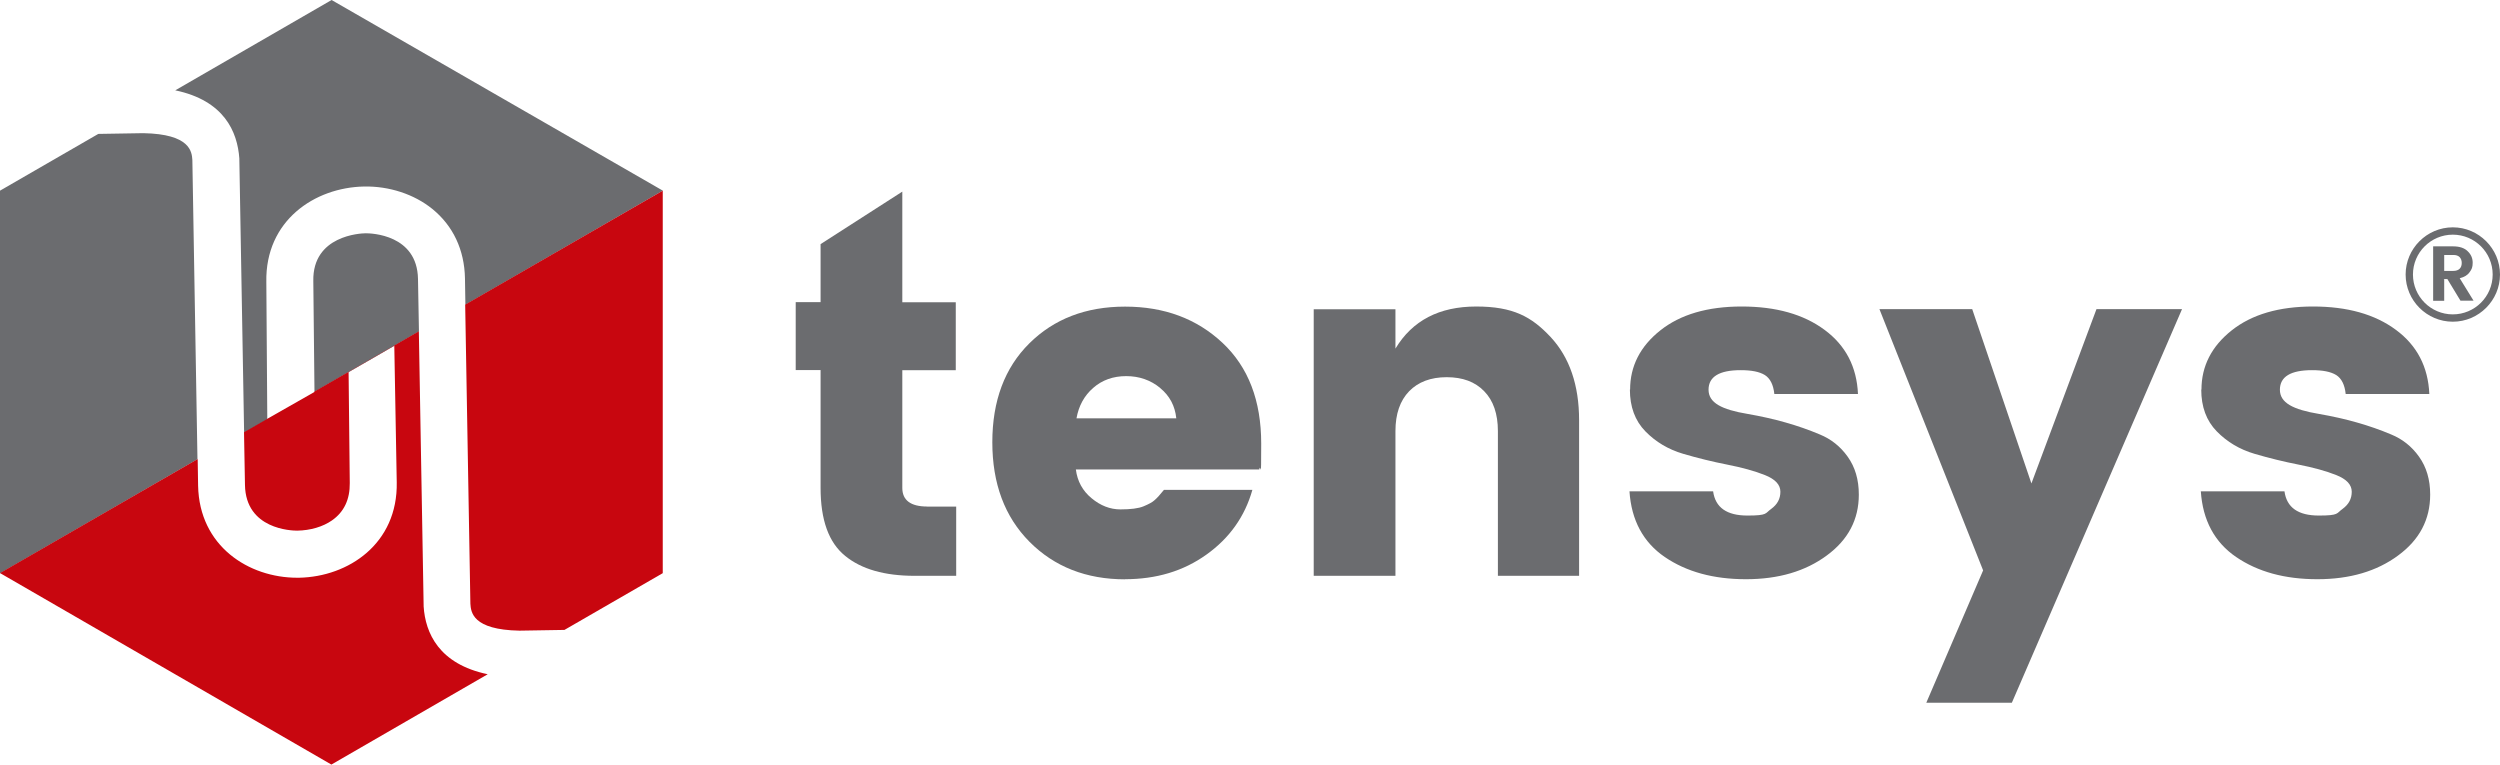<?xml version="1.0" encoding="UTF-8"?>
<svg xmlns="http://www.w3.org/2000/svg" version="1.1" viewBox="0 0 2352.3 719.4">
  <defs>
    <style>
      .cls-1 {
        fill: #c8060f;
      }

      .cls-2 {
        fill: #6b6c6f;
      }
    </style>
  </defs>
  <!-- Generator: Adobe Illustrator 28.6.0, SVG Export Plug-In . SVG Version: 1.2.0 Build 709)  -->
  <g>
    <g id="Layer_1">
      <path class="cls-2" d="M181,150.6c-.5-7.7-1.8-24.5-46.2-25.3l-42.3.7L0,179.4v360l185.8-107.3-4.8-281.5Z"/>
      <path class="cls-2" d="M225.2,148.8v1.1l4.5,257.4,44.1-25.5-22.3,12.7-.9-129.2c-1.1-57.8,45.5-88.9,91.9-89.8,23.7-.5,47.3,7.3,64.3,21.1,19.6,15.9,30.2,38.6,30.7,65.3l.4,24.8,185.8-107.3L312,0l-147.1,85c46,9.6,58.5,38.9,60.3,64.1v-.2Z"/>
      <path class="cls-2" d="M393.3,262.5c-.7-41.9-44.1-43-49.1-43s-50.2,2.1-49.4,44.8l1.1,104.4,32.1-18.6h0l21.8-12.5,44.4-25.7-.9-49.4h0Z"/>
      <path class="cls-2" d="M872.2,476.7h27.5v65.1h-39.1c-28.2,0-50-6.2-65.3-18.7-15.5-12.5-23.2-33.7-23.2-64.1v-110.8h-23.4v-63.9h23.4v-54.6l76.9-49.4v104.1h50.3v63.9h-50.3v110.8c0,11.6,7.9,17.5,23.4,17.5l-.2.2Z"/>
      <path class="cls-2" d="M1058.7,545.1c-36.6,0-66.6-11.8-90-35.3-23.4-23.6-35-54.8-35-93.7s11.6-70,34.8-93c23.2-23,53.2-34.6,90.1-34.6s67.5,11.4,91.7,34.1c24.3,22.8,36.4,54.4,36.4,94.8s-.5,16.8-1.8,24.3h-172.6c1.4,11.1,6.4,20.2,14.8,27.1,8.4,7,17.5,10.5,27.1,10.5s17-.9,21.8-2.9,8.4-3.9,10.5-5.9c2.3-2,5.2-5.2,8.7-9.6h83.2c-7.1,25.2-21.6,45.5-43.2,60.9-21.6,15.5-47.1,23.2-76.9,23.2l.2.2ZM1091.6,365c-8.9-7.3-19.6-11.1-31.9-11.1s-22.7,3.7-31.1,11.1c-8.4,7.3-13.6,16.8-15.7,28.6h93.9c-1.2-11.6-6.2-21.2-15.3-28.6h.2Z"/>
      <path class="cls-2" d="M1313,291.1v36.9c15.9-26.4,41.2-39.6,76-39.6s52.1,9.6,70,28.7c17.8,19.1,26.8,45.3,26.8,78.2v146.5h-76.4v-136.2c0-16.2-4.3-28.7-12.9-37.5-8.6-8.9-20.3-13.2-35.3-13.2s-26.8,4.5-35.3,13.2c-8.6,8.9-12.9,21.4-12.9,37.5v136.2h-76.9v-250.8h76.9Z"/>
      <path class="cls-2" d="M1533.8,366.6c0-22.1,9.5-40.7,28.4-55.7,18.9-15,44.4-22.5,76.6-22.5s58.2,7.3,78,22c19.8,14.6,30.3,34.8,31.4,60.3h-78.7c-.9-8.7-3.9-14.6-8.9-17.8-5.2-3.2-12.7-4.6-22.8-4.6-20,0-30.2,6.1-30.2,18.4s12.3,18.7,36.9,22.8c24.8,4.3,47.5,10.7,67.8,19.3,10.5,4.3,19.3,11.2,26.2,20.9,7,9.8,10.5,21.6,10.5,35.7,0,23.4-10,42.5-30.2,57.3-20,14.8-45.3,22.3-76,22.3s-56-7-76.4-20.9c-20.3-13.9-31.4-34.6-33.2-61.8h78.7c2.1,15.3,12.9,22.8,32.3,22.8s16.4-2.1,22.3-6.2c5.9-4.3,8.7-9.6,8.7-16.2s-4.8-11.8-14.6-15.7c-9.8-3.9-21.6-7.1-35.3-9.8s-27.7-6.1-41.6-10.2-25.7-11.1-35.5-21.1c-9.8-10-14.6-23.2-14.6-39.3h.2Z"/>
      <path class="cls-2" d="M1866,536.8l-97.6-245.9h87.3l55.7,164,61.2-164h80.5l-160.1,370.3h-80.5l53.5-124.6v.2Z"/>
      <path class="cls-2" d="M2071.4,366.6c0-22.1,9.5-40.7,28.4-55.7s44.4-22.5,76.6-22.5,58.2,7.3,78,22c19.8,14.6,30.3,34.8,31.4,60.3h-78.7c-.9-8.7-3.9-14.6-8.9-17.8-5.2-3.2-12.7-4.6-22.8-4.6-20,0-30.2,6.1-30.2,18.4s12.3,18.7,36.9,22.8c24.8,4.3,47.5,10.7,67.8,19.3,10.5,4.3,19.3,11.2,26.2,20.9,7,9.8,10.5,21.6,10.5,35.7,0,23.4-10,42.5-30.2,57.3-20,14.8-45.3,22.3-76,22.3s-56-7-76.4-20.9c-20.3-13.9-31.4-34.6-33.2-61.8h78.7c2.1,15.3,12.9,22.8,32.3,22.8s16.4-2.1,22.3-6.2c5.9-4.3,8.7-9.6,8.7-16.2s-4.8-11.8-14.6-15.7c-9.8-3.9-21.6-7.1-35.3-9.8-13.7-2.7-27.7-6.1-41.6-10.2s-25.7-11.1-35.5-21.1-14.6-23.2-14.6-39.3h.2Z"/>
      <path class="cls-2" d="M2299.8,262.7v20.3h-10.4v-51.2h18.7c5.9,0,10.5,1.4,13.7,4.5,3.2,3,4.8,6.6,4.8,10.9s-.9,6.2-2.9,8.9c-2,2.9-5,4.6-9.3,5.7l13,21.1h-12.3l-12.3-20.3h-3.4l.2.2ZM2299.8,239.9v15h8.6c2.5,0,4.6-.7,5.9-2,1.4-1.4,2-3.2,2-5.5s-.7-4.1-2-5.5c-1.4-1.4-3.4-2-5.9-2h-8.6Z"/>
      <path class="cls-2" d="M2307.9,302.7c-24.5,0-44.4-20-44.4-44.4s20-44.4,44.4-44.4,44.4,20,44.4,44.4-20,44.4-44.4,44.4ZM2307.9,220.8c-20.7,0-37.5,16.8-37.5,37.5s16.8,37.5,37.5,37.5,37.5-16.8,37.5-37.5-16.8-37.5-37.5-37.5Z"/>
      <g>
        <path class="cls-1" d="M442.6,568.1c.5,7.7,1.8,24.5,46.2,25.3l42.3-.7,92.5-53.4V179.4h0s-185.9,107.2-185.9,107.2l4.9,281.5Z"/>
        <path class="cls-1" d="M295.7,368.9l-44.4,25.3h0c0,0-21.7,12.5-21.7,12.5l.9,49.6c.7,41.9,44.1,43,49.1,43,12.5-.2,24.3-3.7,32.7-9.6,11.4-7.9,17-19.8,16.8-35.2l-1.1-104.4,43-24.8,2.3,128.5c1.1,57.8-45.5,88.9-91.9,89.8h-1.8c-45.5,0-92.1-29.6-93.2-86.6l-.4-25.1L0,539.2h0c0,.1,311.8,180.2,311.8,180.2l147.1-85c-46-9.6-58.7-38.9-60.3-63.9v-1.1l-4.5-257.7-98.3,56.7v.4Z"/>
      </g>
    </g>
  </g>
</svg>